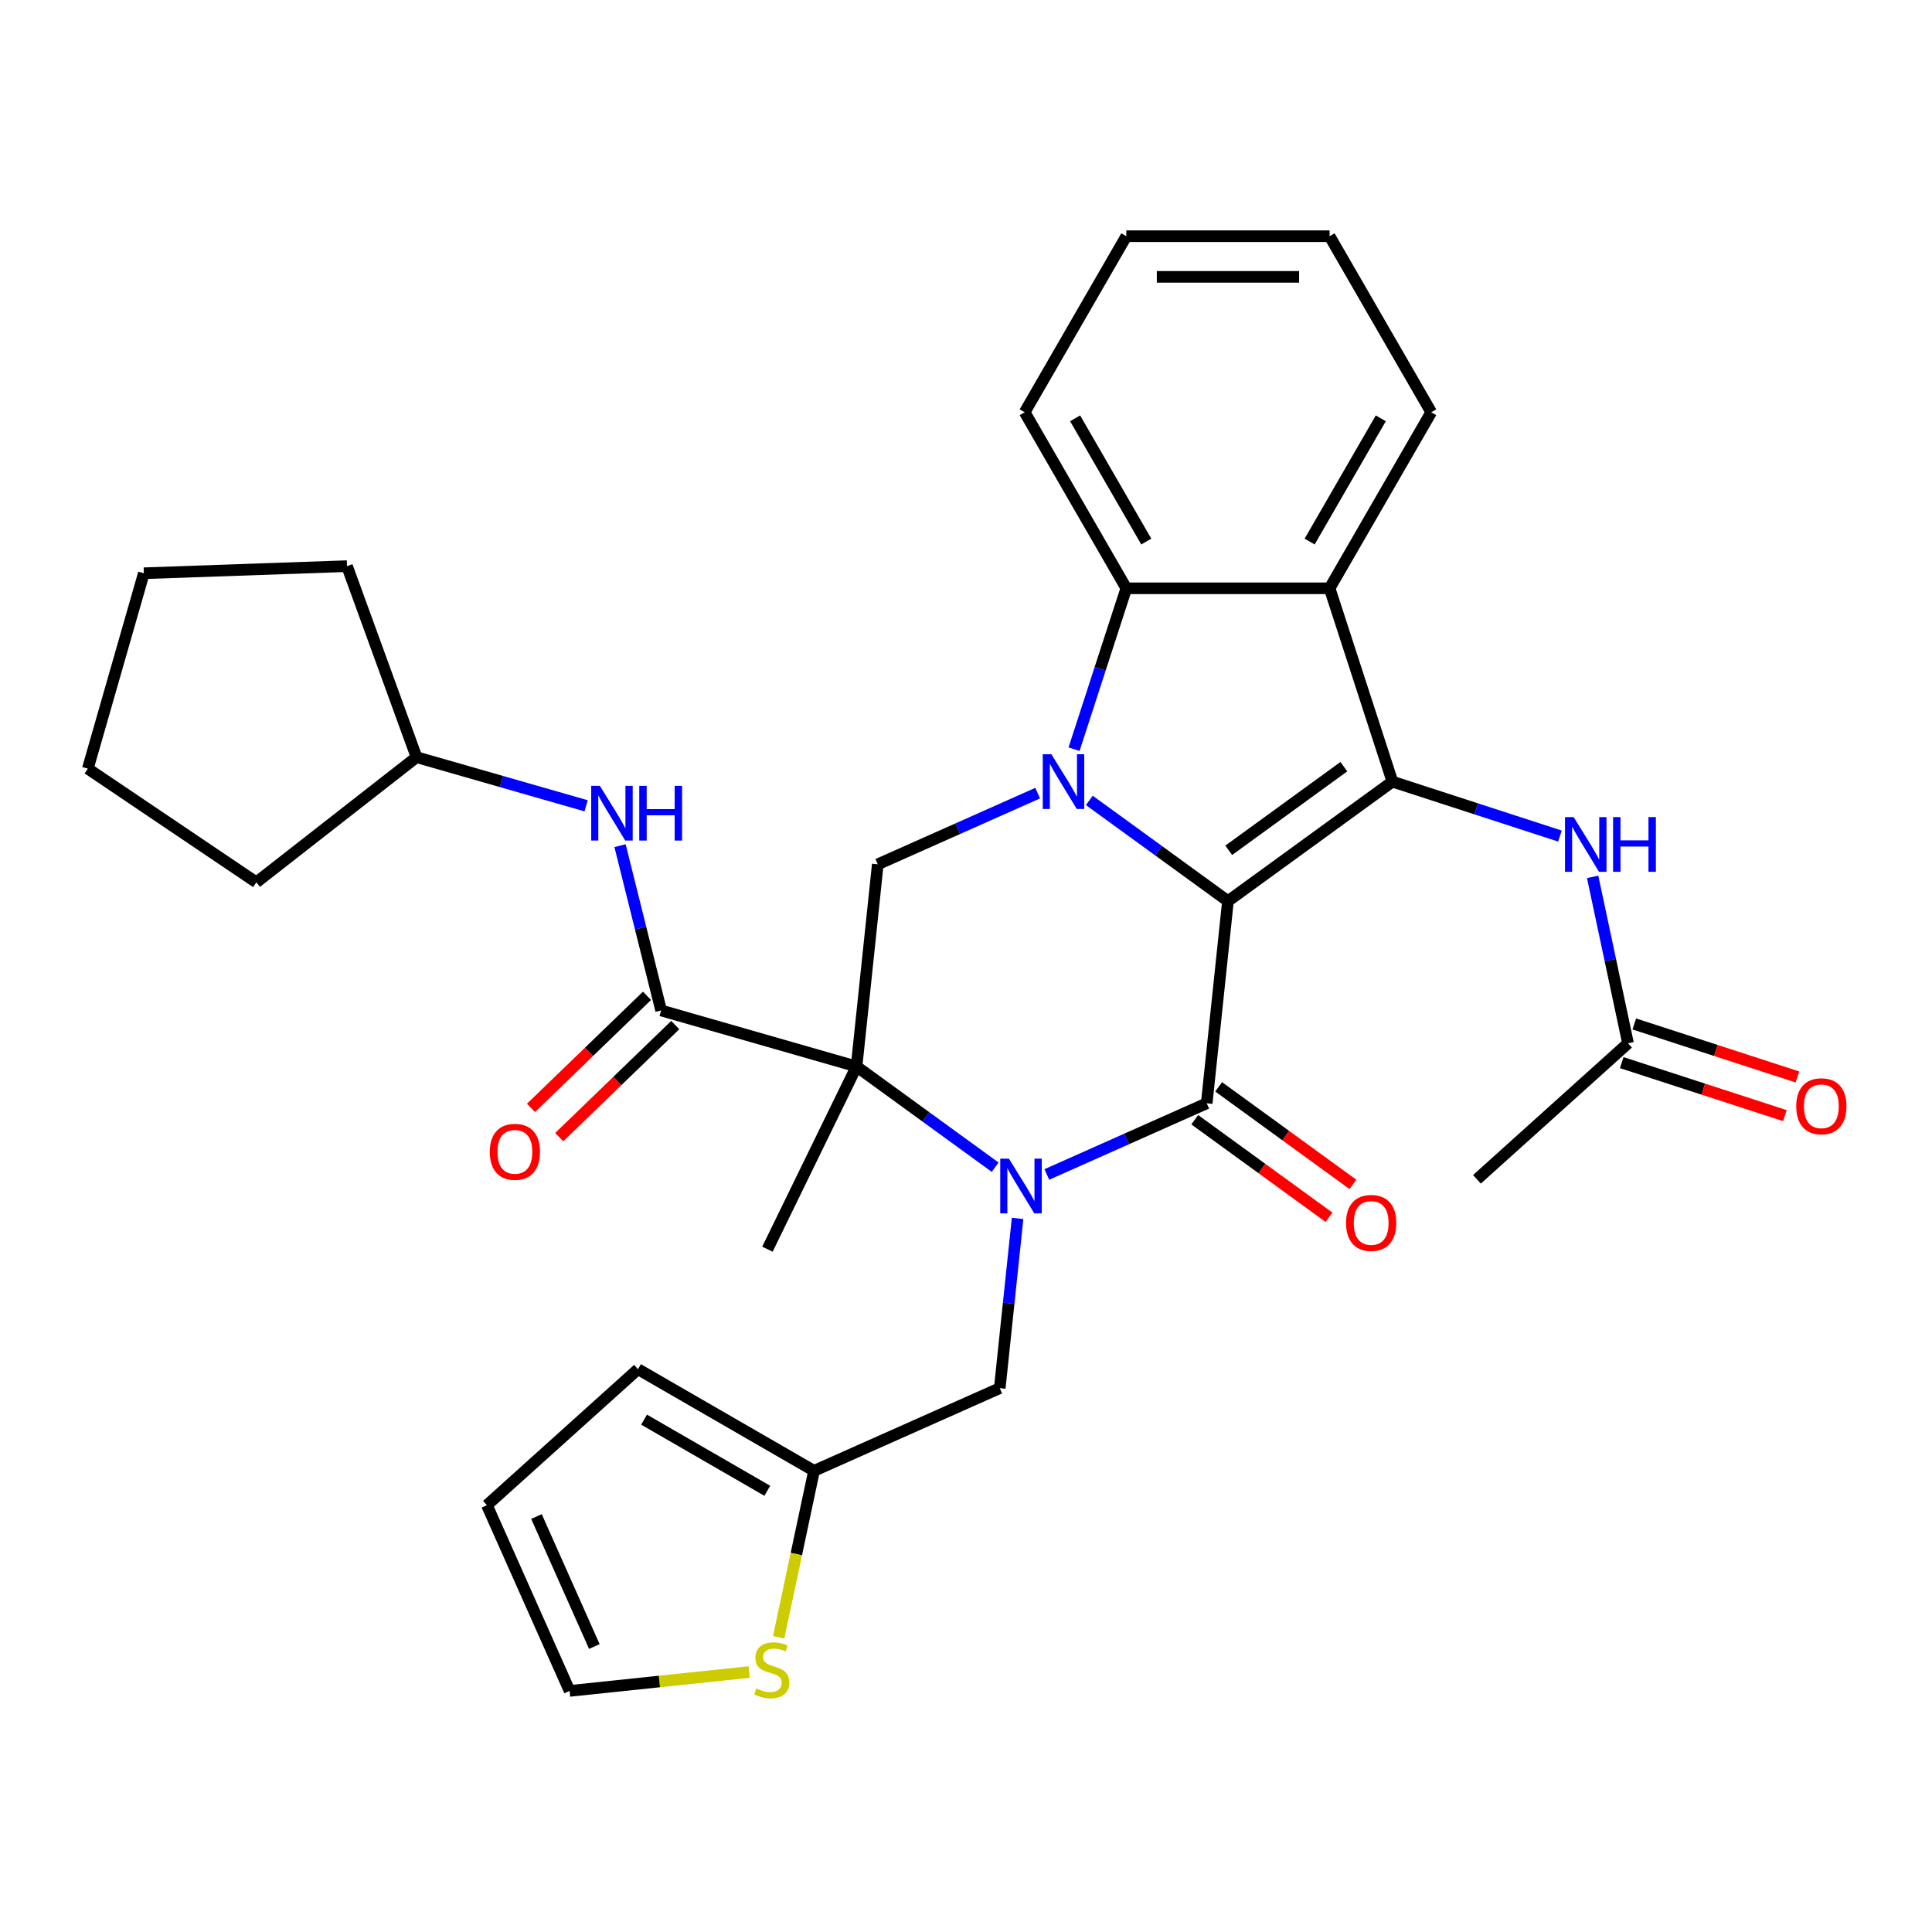 <?xml version='1.0' encoding='iso-8859-1'?>
<svg version='1.1' baseProfile='full'
              xmlns='http://www.w3.org/2000/svg'
                      xmlns:rdkit='http://www.rdkit.org/xml'
                      xmlns:xlink='http://www.w3.org/1999/xlink'
                  xml:space='preserve'
width='1000px' height='1000px' viewBox='0 0 1000 1000'>
<!-- END OF HEADER -->
<rect style='opacity:1.0;fill:#FFFFFF;stroke:none' width='1000' height='1000' x='0' y='0'> </rect>
<path class='bond-0' d='M 635.588,466.418 L 599.711,440.352' style='fill:none;fill-rule:evenodd;stroke:#000000;stroke-width:6px;stroke-linecap:butt;stroke-linejoin:miter;stroke-opacity:1' />
<path class='bond-0' d='M 599.711,440.352 L 563.834,414.286' style='fill:none;fill-rule:evenodd;stroke:#0000FF;stroke-width:6px;stroke-linecap:butt;stroke-linejoin:miter;stroke-opacity:1' />
<path class='bond-2' d='M 635.588,466.418 L 624.59,571.062' style='fill:none;fill-rule:evenodd;stroke:#000000;stroke-width:6px;stroke-linecap:butt;stroke-linejoin:miter;stroke-opacity:1' />
<path class='bond-4' d='M 635.588,466.418 L 720.713,404.572' style='fill:none;fill-rule:evenodd;stroke:#000000;stroke-width:6px;stroke-linecap:butt;stroke-linejoin:miter;stroke-opacity:1' />
<path class='bond-4' d='M 635.988,440.117 L 695.575,396.824' style='fill:none;fill-rule:evenodd;stroke:#000000;stroke-width:6px;stroke-linecap:butt;stroke-linejoin:miter;stroke-opacity:1' />
<path class='bond-7' d='M 555.919,387.781 L 569.449,346.142' style='fill:none;fill-rule:evenodd;stroke:#0000FF;stroke-width:6px;stroke-linecap:butt;stroke-linejoin:miter;stroke-opacity:1' />
<path class='bond-7' d='M 569.449,346.142 L 582.979,304.502' style='fill:none;fill-rule:evenodd;stroke:#000000;stroke-width:6px;stroke-linecap:butt;stroke-linejoin:miter;stroke-opacity:1' />
<path class='bond-8' d='M 537.093,410.525 L 495.717,428.947' style='fill:none;fill-rule:evenodd;stroke:#0000FF;stroke-width:6px;stroke-linecap:butt;stroke-linejoin:miter;stroke-opacity:1' />
<path class='bond-8' d='M 495.717,428.947 L 454.341,447.369' style='fill:none;fill-rule:evenodd;stroke:#000000;stroke-width:6px;stroke-linecap:butt;stroke-linejoin:miter;stroke-opacity:1' />
<path class='bond-1' d='M 541.837,607.906 L 583.214,589.484' style='fill:none;fill-rule:evenodd;stroke:#0000FF;stroke-width:6px;stroke-linecap:butt;stroke-linejoin:miter;stroke-opacity:1' />
<path class='bond-1' d='M 583.214,589.484 L 624.59,571.062' style='fill:none;fill-rule:evenodd;stroke:#000000;stroke-width:6px;stroke-linecap:butt;stroke-linejoin:miter;stroke-opacity:1' />
<path class='bond-3' d='M 515.096,604.144 L 479.219,578.078' style='fill:none;fill-rule:evenodd;stroke:#0000FF;stroke-width:6px;stroke-linecap:butt;stroke-linejoin:miter;stroke-opacity:1' />
<path class='bond-3' d='M 479.219,578.078 L 443.342,552.012' style='fill:none;fill-rule:evenodd;stroke:#000000;stroke-width:6px;stroke-linecap:butt;stroke-linejoin:miter;stroke-opacity:1' />
<path class='bond-10' d='M 526.702,630.649 L 522.085,674.575' style='fill:none;fill-rule:evenodd;stroke:#0000FF;stroke-width:6px;stroke-linecap:butt;stroke-linejoin:miter;stroke-opacity:1' />
<path class='bond-10' d='M 522.085,674.575 L 517.468,718.502' style='fill:none;fill-rule:evenodd;stroke:#000000;stroke-width:6px;stroke-linecap:butt;stroke-linejoin:miter;stroke-opacity:1' />
<path class='bond-13' d='M 618.405,579.574 L 653.152,604.819' style='fill:none;fill-rule:evenodd;stroke:#000000;stroke-width:6px;stroke-linecap:butt;stroke-linejoin:miter;stroke-opacity:1' />
<path class='bond-13' d='M 653.152,604.819 L 687.899,630.065' style='fill:none;fill-rule:evenodd;stroke:#FF0000;stroke-width:6px;stroke-linecap:butt;stroke-linejoin:miter;stroke-opacity:1' />
<path class='bond-13' d='M 630.775,562.549 L 665.522,587.795' style='fill:none;fill-rule:evenodd;stroke:#000000;stroke-width:6px;stroke-linecap:butt;stroke-linejoin:miter;stroke-opacity:1' />
<path class='bond-13' d='M 665.522,587.795 L 700.269,613.04' style='fill:none;fill-rule:evenodd;stroke:#FF0000;stroke-width:6px;stroke-linecap:butt;stroke-linejoin:miter;stroke-opacity:1' />
<path class='bond-6' d='M 443.342,552.012 L 342.199,523.009' style='fill:none;fill-rule:evenodd;stroke:#000000;stroke-width:6px;stroke-linecap:butt;stroke-linejoin:miter;stroke-opacity:1' />
<path class='bond-21' d='M 443.342,552.012 L 397.217,646.583' style='fill:none;fill-rule:evenodd;stroke:#000000;stroke-width:6px;stroke-linecap:butt;stroke-linejoin:miter;stroke-opacity:1' />
<path class='bond-32' d='M 443.342,552.012 L 454.341,447.369' style='fill:none;fill-rule:evenodd;stroke:#000000;stroke-width:6px;stroke-linecap:butt;stroke-linejoin:miter;stroke-opacity:1' />
<path class='bond-5' d='M 720.713,404.572 L 688.198,304.502' style='fill:none;fill-rule:evenodd;stroke:#000000;stroke-width:6px;stroke-linecap:butt;stroke-linejoin:miter;stroke-opacity:1' />
<path class='bond-9' d='M 720.713,404.572 L 764.063,418.657' style='fill:none;fill-rule:evenodd;stroke:#000000;stroke-width:6px;stroke-linecap:butt;stroke-linejoin:miter;stroke-opacity:1' />
<path class='bond-9' d='M 764.063,418.657 L 807.412,432.742' style='fill:none;fill-rule:evenodd;stroke:#0000FF;stroke-width:6px;stroke-linecap:butt;stroke-linejoin:miter;stroke-opacity:1' />
<path class='bond-22' d='M 688.198,304.502 L 740.808,213.379' style='fill:none;fill-rule:evenodd;stroke:#000000;stroke-width:6px;stroke-linecap:butt;stroke-linejoin:miter;stroke-opacity:1' />
<path class='bond-22' d='M 677.865,280.311 L 714.692,216.525' style='fill:none;fill-rule:evenodd;stroke:#000000;stroke-width:6px;stroke-linecap:butt;stroke-linejoin:miter;stroke-opacity:1' />
<path class='bond-33' d='M 688.198,304.502 L 582.979,304.502' style='fill:none;fill-rule:evenodd;stroke:#000000;stroke-width:6px;stroke-linecap:butt;stroke-linejoin:miter;stroke-opacity:1' />
<path class='bond-11' d='M 342.199,523.009 L 331.564,480.358' style='fill:none;fill-rule:evenodd;stroke:#000000;stroke-width:6px;stroke-linecap:butt;stroke-linejoin:miter;stroke-opacity:1' />
<path class='bond-11' d='M 331.564,480.358 L 320.93,437.706' style='fill:none;fill-rule:evenodd;stroke:#0000FF;stroke-width:6px;stroke-linecap:butt;stroke-linejoin:miter;stroke-opacity:1' />
<path class='bond-16' d='M 334.889,515.441 L 304.86,544.439' style='fill:none;fill-rule:evenodd;stroke:#000000;stroke-width:6px;stroke-linecap:butt;stroke-linejoin:miter;stroke-opacity:1' />
<path class='bond-16' d='M 304.86,544.439 L 274.831,573.438' style='fill:none;fill-rule:evenodd;stroke:#FF0000;stroke-width:6px;stroke-linecap:butt;stroke-linejoin:miter;stroke-opacity:1' />
<path class='bond-16' d='M 349.508,530.578 L 319.479,559.577' style='fill:none;fill-rule:evenodd;stroke:#000000;stroke-width:6px;stroke-linecap:butt;stroke-linejoin:miter;stroke-opacity:1' />
<path class='bond-16' d='M 319.479,559.577 L 289.45,588.576' style='fill:none;fill-rule:evenodd;stroke:#FF0000;stroke-width:6px;stroke-linecap:butt;stroke-linejoin:miter;stroke-opacity:1' />
<path class='bond-24' d='M 582.979,304.502 L 530.369,213.379' style='fill:none;fill-rule:evenodd;stroke:#000000;stroke-width:6px;stroke-linecap:butt;stroke-linejoin:miter;stroke-opacity:1' />
<path class='bond-24' d='M 593.312,280.311 L 556.485,216.525' style='fill:none;fill-rule:evenodd;stroke:#000000;stroke-width:6px;stroke-linecap:butt;stroke-linejoin:miter;stroke-opacity:1' />
<path class='bond-15' d='M 824.352,453.877 L 833.506,496.942' style='fill:none;fill-rule:evenodd;stroke:#0000FF;stroke-width:6px;stroke-linecap:butt;stroke-linejoin:miter;stroke-opacity:1' />
<path class='bond-15' d='M 833.506,496.942 L 842.659,540.007' style='fill:none;fill-rule:evenodd;stroke:#000000;stroke-width:6px;stroke-linecap:butt;stroke-linejoin:miter;stroke-opacity:1' />
<path class='bond-12' d='M 517.468,718.502 L 421.345,761.299' style='fill:none;fill-rule:evenodd;stroke:#000000;stroke-width:6px;stroke-linecap:butt;stroke-linejoin:miter;stroke-opacity:1' />
<path class='bond-23' d='M 303.373,417.081 L 259.487,404.497' style='fill:none;fill-rule:evenodd;stroke:#0000FF;stroke-width:6px;stroke-linecap:butt;stroke-linejoin:miter;stroke-opacity:1' />
<path class='bond-23' d='M 259.487,404.497 L 215.6,391.913' style='fill:none;fill-rule:evenodd;stroke:#000000;stroke-width:6px;stroke-linecap:butt;stroke-linejoin:miter;stroke-opacity:1' />
<path class='bond-14' d='M 421.345,761.299 L 412.187,804.384' style='fill:none;fill-rule:evenodd;stroke:#000000;stroke-width:6px;stroke-linecap:butt;stroke-linejoin:miter;stroke-opacity:1' />
<path class='bond-14' d='M 412.187,804.384 L 403.029,847.469' style='fill:none;fill-rule:evenodd;stroke:#CCCC00;stroke-width:6px;stroke-linecap:butt;stroke-linejoin:miter;stroke-opacity:1' />
<path class='bond-18' d='M 421.345,761.299 L 330.222,708.689' style='fill:none;fill-rule:evenodd;stroke:#000000;stroke-width:6px;stroke-linecap:butt;stroke-linejoin:miter;stroke-opacity:1' />
<path class='bond-18' d='M 397.155,771.632 L 333.369,734.805' style='fill:none;fill-rule:evenodd;stroke:#000000;stroke-width:6px;stroke-linecap:butt;stroke-linejoin:miter;stroke-opacity:1' />
<path class='bond-17' d='M 387.759,865.45 L 341.292,870.334' style='fill:none;fill-rule:evenodd;stroke:#CCCC00;stroke-width:6px;stroke-linecap:butt;stroke-linejoin:miter;stroke-opacity:1' />
<path class='bond-17' d='M 341.292,870.334 L 294.826,875.217' style='fill:none;fill-rule:evenodd;stroke:#000000;stroke-width:6px;stroke-linecap:butt;stroke-linejoin:miter;stroke-opacity:1' />
<path class='bond-20' d='M 839.408,550.014 L 881.628,563.732' style='fill:none;fill-rule:evenodd;stroke:#000000;stroke-width:6px;stroke-linecap:butt;stroke-linejoin:miter;stroke-opacity:1' />
<path class='bond-20' d='M 881.628,563.732 L 923.847,577.45' style='fill:none;fill-rule:evenodd;stroke:#FF0000;stroke-width:6px;stroke-linecap:butt;stroke-linejoin:miter;stroke-opacity:1' />
<path class='bond-20' d='M 845.911,530 L 888.131,543.718' style='fill:none;fill-rule:evenodd;stroke:#000000;stroke-width:6px;stroke-linecap:butt;stroke-linejoin:miter;stroke-opacity:1' />
<path class='bond-20' d='M 888.131,543.718 L 930.35,557.436' style='fill:none;fill-rule:evenodd;stroke:#FF0000;stroke-width:6px;stroke-linecap:butt;stroke-linejoin:miter;stroke-opacity:1' />
<path class='bond-25' d='M 842.659,540.007 L 764.466,610.413' style='fill:none;fill-rule:evenodd;stroke:#000000;stroke-width:6px;stroke-linecap:butt;stroke-linejoin:miter;stroke-opacity:1' />
<path class='bond-35' d='M 294.826,875.217 L 252.029,779.094' style='fill:none;fill-rule:evenodd;stroke:#000000;stroke-width:6px;stroke-linecap:butt;stroke-linejoin:miter;stroke-opacity:1' />
<path class='bond-35' d='M 307.631,852.24 L 277.673,784.954' style='fill:none;fill-rule:evenodd;stroke:#000000;stroke-width:6px;stroke-linecap:butt;stroke-linejoin:miter;stroke-opacity:1' />
<path class='bond-19' d='M 330.222,708.689 L 252.029,779.094' style='fill:none;fill-rule:evenodd;stroke:#000000;stroke-width:6px;stroke-linecap:butt;stroke-linejoin:miter;stroke-opacity:1' />
<path class='bond-28' d='M 740.808,213.379 L 688.198,122.256' style='fill:none;fill-rule:evenodd;stroke:#000000;stroke-width:6px;stroke-linecap:butt;stroke-linejoin:miter;stroke-opacity:1' />
<path class='bond-26' d='M 215.6,391.913 L 132.686,456.692' style='fill:none;fill-rule:evenodd;stroke:#000000;stroke-width:6px;stroke-linecap:butt;stroke-linejoin:miter;stroke-opacity:1' />
<path class='bond-27' d='M 215.6,391.913 L 179.613,293.038' style='fill:none;fill-rule:evenodd;stroke:#000000;stroke-width:6px;stroke-linecap:butt;stroke-linejoin:miter;stroke-opacity:1' />
<path class='bond-29' d='M 530.369,213.379 L 582.979,122.256' style='fill:none;fill-rule:evenodd;stroke:#000000;stroke-width:6px;stroke-linecap:butt;stroke-linejoin:miter;stroke-opacity:1' />
<path class='bond-31' d='M 132.686,456.692 L 45.455,397.854' style='fill:none;fill-rule:evenodd;stroke:#000000;stroke-width:6px;stroke-linecap:butt;stroke-linejoin:miter;stroke-opacity:1' />
<path class='bond-30' d='M 179.613,293.038 L 74.457,296.711' style='fill:none;fill-rule:evenodd;stroke:#000000;stroke-width:6px;stroke-linecap:butt;stroke-linejoin:miter;stroke-opacity:1' />
<path class='bond-34' d='M 688.198,122.256 L 582.979,122.256' style='fill:none;fill-rule:evenodd;stroke:#000000;stroke-width:6px;stroke-linecap:butt;stroke-linejoin:miter;stroke-opacity:1' />
<path class='bond-34' d='M 672.415,143.3 L 598.761,143.3' style='fill:none;fill-rule:evenodd;stroke:#000000;stroke-width:6px;stroke-linecap:butt;stroke-linejoin:miter;stroke-opacity:1' />
<path class='bond-36' d='M 74.457,296.711 L 45.455,397.854' style='fill:none;fill-rule:evenodd;stroke:#000000;stroke-width:6px;stroke-linecap:butt;stroke-linejoin:miter;stroke-opacity:1' />
<path  class='atom-1' d='M 544.204 390.412
L 553.484 405.412
Q 554.404 406.892, 555.884 409.572
Q 557.364 412.252, 557.444 412.412
L 557.444 390.412
L 561.204 390.412
L 561.204 418.732
L 557.324 418.732
L 547.364 402.332
Q 546.204 400.412, 544.964 398.212
Q 543.764 396.012, 543.404 395.332
L 543.404 418.732
L 539.724 418.732
L 539.724 390.412
L 544.204 390.412
' fill='#0000FF'/>
<path  class='atom-2' d='M 522.207 599.699
L 531.487 614.699
Q 532.407 616.179, 533.887 618.859
Q 535.367 621.539, 535.447 621.699
L 535.447 599.699
L 539.207 599.699
L 539.207 628.019
L 535.327 628.019
L 525.367 611.619
Q 524.207 609.699, 522.967 607.499
Q 521.767 605.299, 521.407 604.619
L 521.407 628.019
L 517.727 628.019
L 517.727 599.699
L 522.207 599.699
' fill='#0000FF'/>
<path  class='atom-10' d='M 814.523 422.927
L 823.803 437.927
Q 824.723 439.407, 826.203 442.087
Q 827.683 444.767, 827.763 444.927
L 827.763 422.927
L 831.523 422.927
L 831.523 451.247
L 827.643 451.247
L 817.683 434.847
Q 816.523 432.927, 815.283 430.727
Q 814.083 428.527, 813.723 427.847
L 813.723 451.247
L 810.043 451.247
L 810.043 422.927
L 814.523 422.927
' fill='#0000FF'/>
<path  class='atom-10' d='M 834.923 422.927
L 838.763 422.927
L 838.763 434.967
L 853.243 434.967
L 853.243 422.927
L 857.083 422.927
L 857.083 451.247
L 853.243 451.247
L 853.243 438.167
L 838.763 438.167
L 838.763 451.247
L 834.923 451.247
L 834.923 422.927
' fill='#0000FF'/>
<path  class='atom-12' d='M 310.484 406.755
L 319.764 421.755
Q 320.684 423.235, 322.164 425.915
Q 323.644 428.595, 323.724 428.755
L 323.724 406.755
L 327.484 406.755
L 327.484 435.075
L 323.604 435.075
L 313.644 418.675
Q 312.484 416.755, 311.244 414.555
Q 310.044 412.355, 309.684 411.675
L 309.684 435.075
L 306.004 435.075
L 306.004 406.755
L 310.484 406.755
' fill='#0000FF'/>
<path  class='atom-12' d='M 330.884 406.755
L 334.724 406.755
L 334.724 418.795
L 349.204 418.795
L 349.204 406.755
L 353.044 406.755
L 353.044 435.075
L 349.204 435.075
L 349.204 421.995
L 334.724 421.995
L 334.724 435.075
L 330.884 435.075
L 330.884 406.755
' fill='#0000FF'/>
<path  class='atom-14' d='M 696.715 632.988
Q 696.715 626.188, 700.075 622.388
Q 703.435 618.588, 709.715 618.588
Q 715.995 618.588, 719.355 622.388
Q 722.715 626.188, 722.715 632.988
Q 722.715 639.868, 719.315 643.788
Q 715.915 647.668, 709.715 647.668
Q 703.475 647.668, 700.075 643.788
Q 696.715 639.908, 696.715 632.988
M 709.715 644.468
Q 714.035 644.468, 716.355 641.588
Q 718.715 638.668, 718.715 632.988
Q 718.715 627.428, 716.355 624.628
Q 714.035 621.788, 709.715 621.788
Q 705.395 621.788, 703.035 624.588
Q 700.715 627.388, 700.715 632.988
Q 700.715 638.708, 703.035 641.588
Q 705.395 644.468, 709.715 644.468
' fill='#FF0000'/>
<path  class='atom-15' d='M 391.469 873.939
Q 391.789 874.059, 393.109 874.619
Q 394.429 875.179, 395.869 875.539
Q 397.349 875.859, 398.789 875.859
Q 401.469 875.859, 403.029 874.579
Q 404.589 873.259, 404.589 870.979
Q 404.589 869.419, 403.789 868.459
Q 403.029 867.499, 401.829 866.979
Q 400.629 866.459, 398.629 865.859
Q 396.109 865.099, 394.589 864.379
Q 393.109 863.659, 392.029 862.139
Q 390.989 860.619, 390.989 858.059
Q 390.989 854.499, 393.389 852.299
Q 395.829 850.099, 400.629 850.099
Q 403.909 850.099, 407.629 851.659
L 406.709 854.739
Q 403.309 853.339, 400.749 853.339
Q 397.989 853.339, 396.469 854.499
Q 394.949 855.619, 394.989 857.579
Q 394.989 859.099, 395.749 860.019
Q 396.549 860.939, 397.669 861.459
Q 398.829 861.979, 400.749 862.579
Q 403.309 863.379, 404.829 864.179
Q 406.349 864.979, 407.429 866.619
Q 408.549 868.219, 408.549 870.979
Q 408.549 874.899, 405.909 877.019
Q 403.309 879.099, 398.949 879.099
Q 396.429 879.099, 394.509 878.539
Q 392.629 878.019, 390.389 877.099
L 391.469 873.939
' fill='#CCCC00'/>
<path  class='atom-17' d='M 253.51 596.181
Q 253.51 589.381, 256.87 585.581
Q 260.23 581.781, 266.51 581.781
Q 272.79 581.781, 276.15 585.581
Q 279.51 589.381, 279.51 596.181
Q 279.51 603.061, 276.11 606.981
Q 272.71 610.861, 266.51 610.861
Q 260.27 610.861, 256.87 606.981
Q 253.51 603.101, 253.51 596.181
M 266.51 607.661
Q 270.83 607.661, 273.15 604.781
Q 275.51 601.861, 275.51 596.181
Q 275.51 590.621, 273.15 587.821
Q 270.83 584.981, 266.51 584.981
Q 262.19 584.981, 259.83 587.781
Q 257.51 590.581, 257.51 596.181
Q 257.51 601.901, 259.83 604.781
Q 262.19 607.661, 266.51 607.661
' fill='#FF0000'/>
<path  class='atom-21' d='M 929.729 572.602
Q 929.729 565.802, 933.089 562.002
Q 936.449 558.202, 942.729 558.202
Q 949.009 558.202, 952.369 562.002
Q 955.729 565.802, 955.729 572.602
Q 955.729 579.482, 952.329 583.402
Q 948.929 587.282, 942.729 587.282
Q 936.489 587.282, 933.089 583.402
Q 929.729 579.522, 929.729 572.602
M 942.729 584.082
Q 947.049 584.082, 949.369 581.202
Q 951.729 578.282, 951.729 572.602
Q 951.729 567.042, 949.369 564.242
Q 947.049 561.402, 942.729 561.402
Q 938.409 561.402, 936.049 564.202
Q 933.729 567.002, 933.729 572.602
Q 933.729 578.322, 936.049 581.202
Q 938.409 584.082, 942.729 584.082
' fill='#FF0000'/>
</svg>

